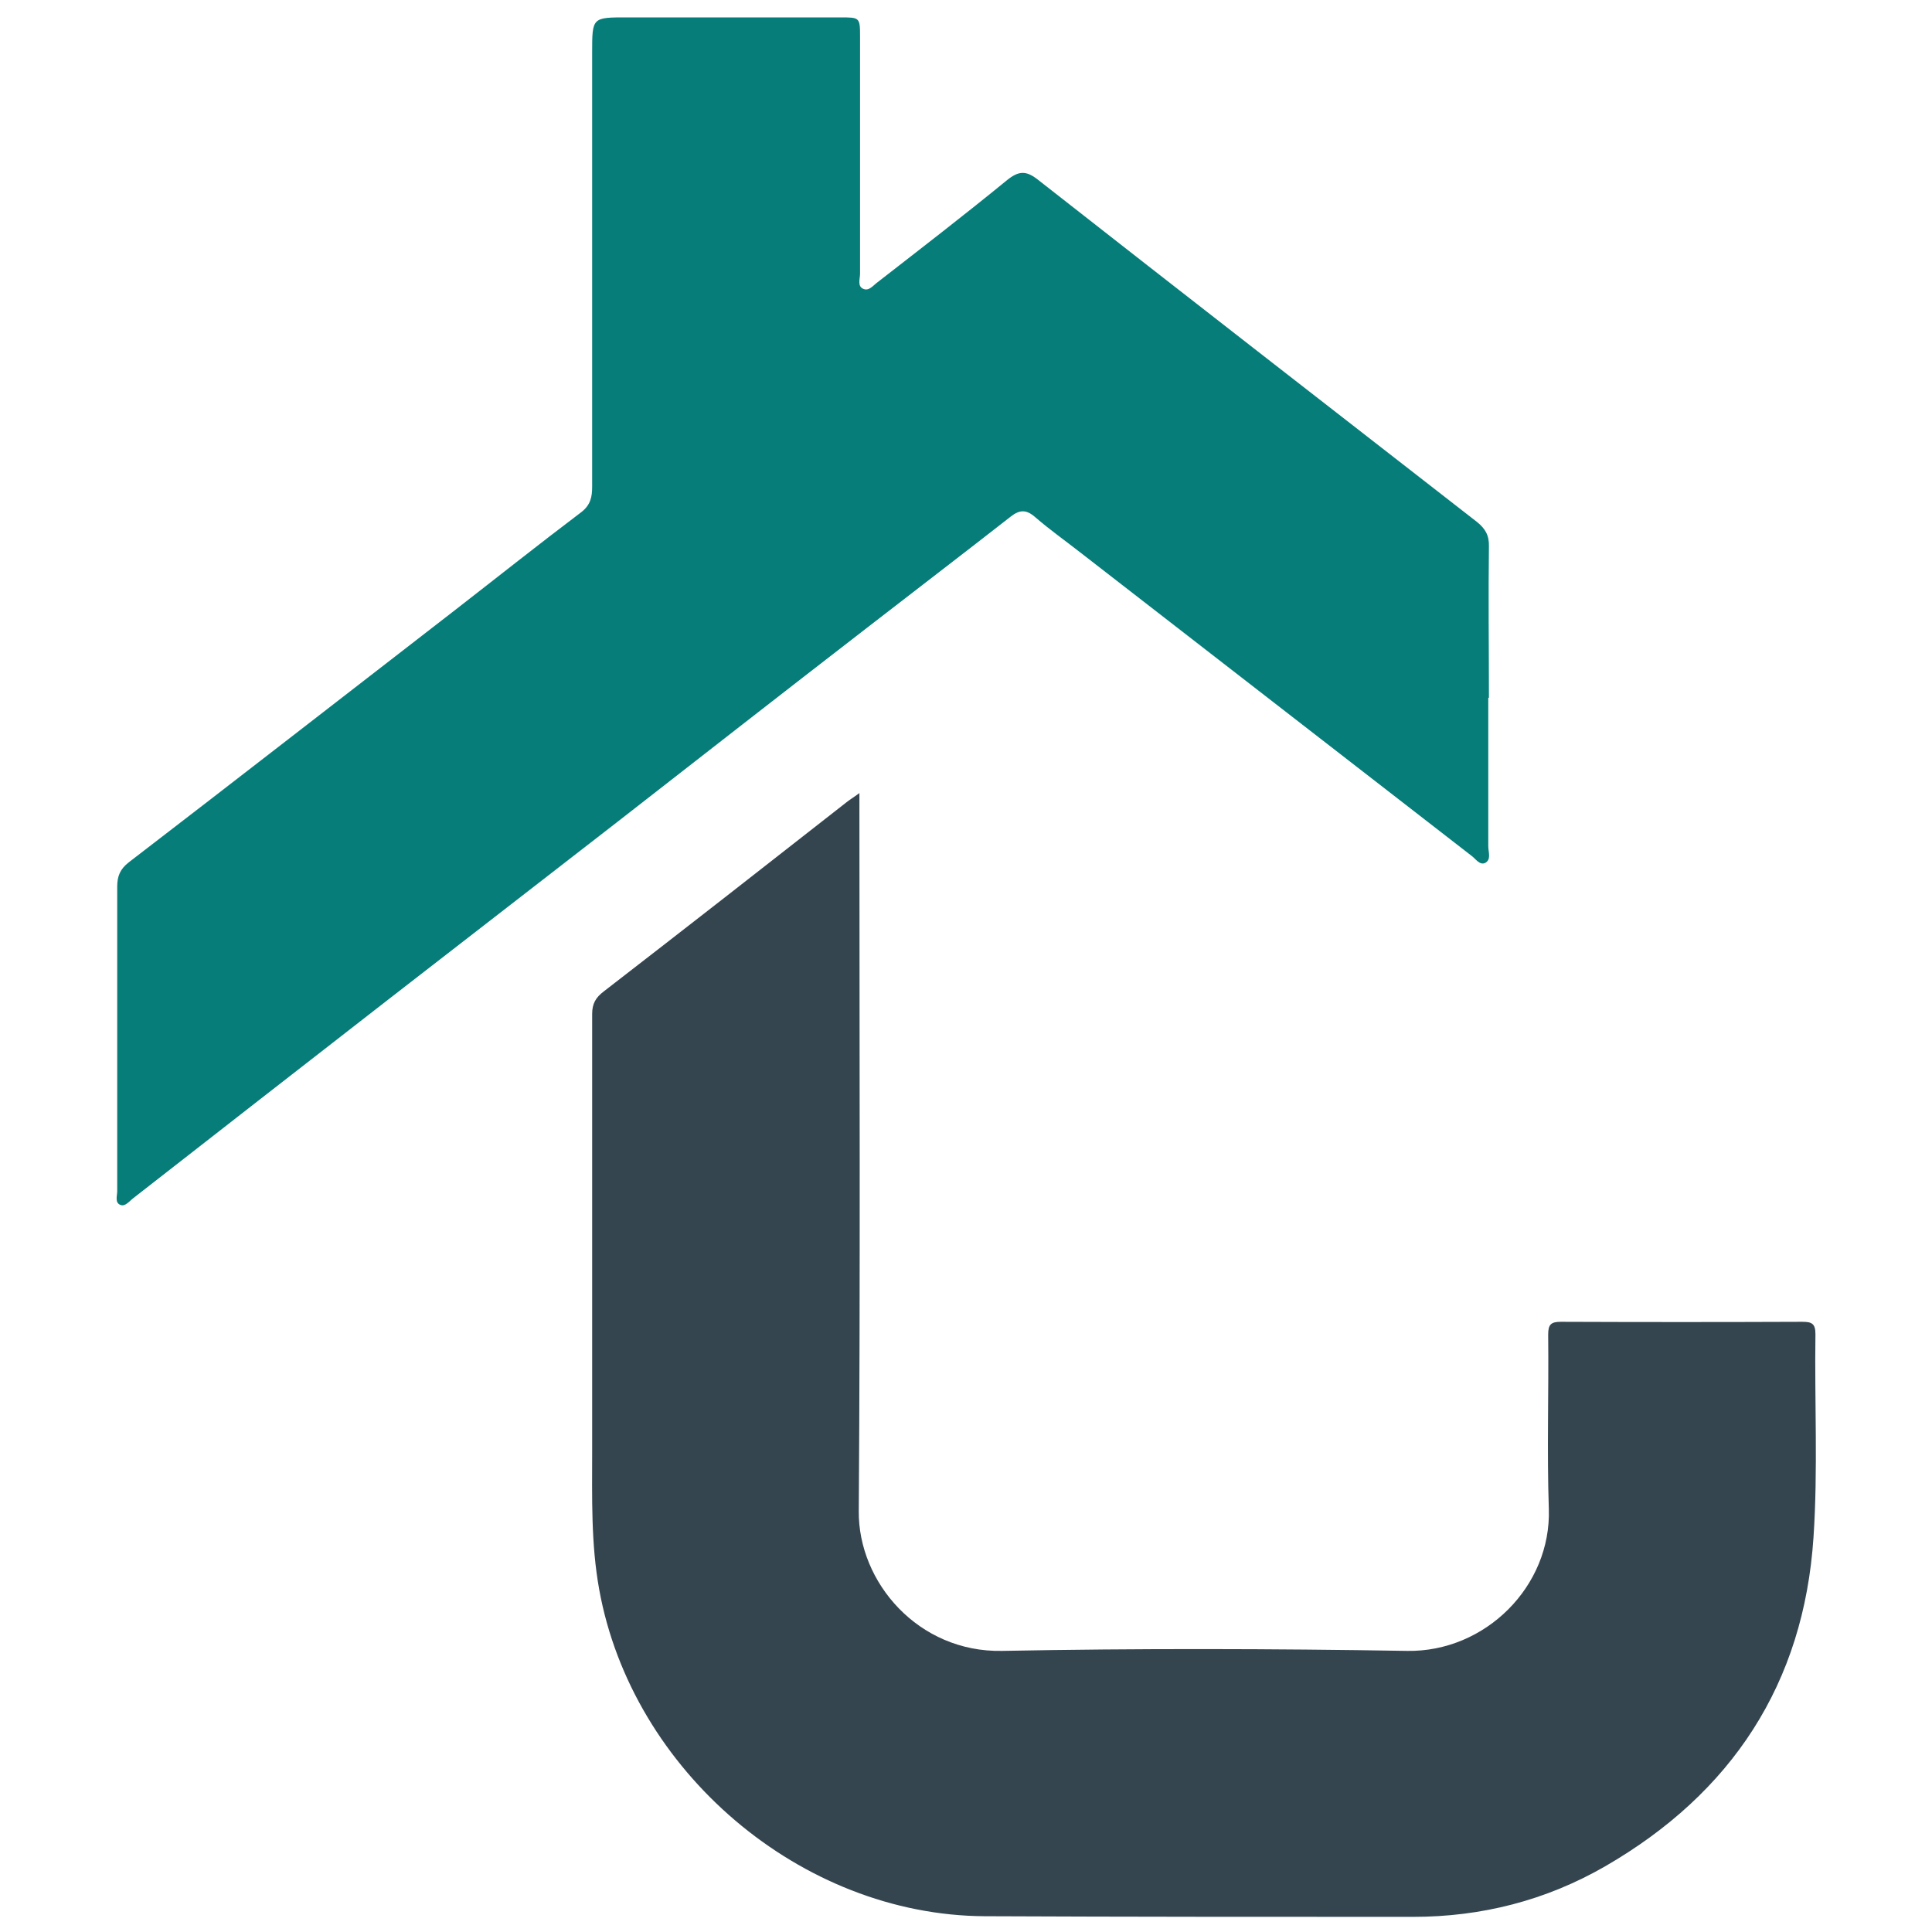 <svg xmlns="http://www.w3.org/2000/svg" xmlns:i="http://ns.adobe.com/AdobeIllustrator/10.0/" id="Layer_1" data-name="Layer 1" viewBox="0 0 600 600"><defs><style>      .cls-1 {        fill: #077d7a;      }      .cls-1, .cls-2 {        stroke-width: 0px;      }      .cls-2 {        fill: #35454f;      }    </style></defs><path class="cls-1" d="M462.2,216.7c0,15.4,0,30.7,0,46.1,0,1.8,1,4.2-1,5.2-1.7.8-3-1.4-4.3-2.3-40.5-31.4-81-62.8-121.5-94.2-4.6-3.6-9.4-7-13.8-10.8-2.8-2.5-4.9-2.5-7.8-.2-14.7,11.5-29.5,22.8-44.2,34.2-26,20.1-51.9,40.3-77.8,60.5-23.7,18.4-47.5,36.8-71.2,55.2-26.4,20.5-52.8,41.1-79.2,61.7-1.2.9-2.5,2.7-4,2.1-1.8-.7-1-2.8-1-4.3,0-31.5,0-63,0-94.5,0-3.3.9-5.5,3.6-7.6,33.6-25.8,67-51.8,100.5-77.7,13.4-10.4,26.6-20.9,40.1-31.1,2.8-2.2,3.3-4.7,3.3-7.8,0-45,0-89.9,0-134.9,0-11,0-10.9,11.1-10.9,22,0,44,0,66,0,6,0,6.1,0,6.1,6,0,24.5,0,49.1,0,73.6,0,1.6-.9,3.9,1,4.7,1.8.8,3.1-1.1,4.5-2.1,13.5-10.5,27-20.9,40.2-31.7,3.5-2.8,5.8-3,9.4-.2,45.4,35.6,91,71,136.5,106.4,2.6,2.1,3.8,4.2,3.7,7.6-.2,15.7,0,31.3,0,47h0Z"></path><path class="cls-2" d="M266.9,246.2c0,2.6,0,4.4,0,6.1,0,72.3.3,144.7-.2,217-.2,22.1,18.5,43.9,44.5,43.4,41.9-.8,83.9-.7,125.8,0,24.3.4,44.8-20.1,44-44.1-.6-18,0-36.1-.2-54.1,0-3.1.8-4,3.9-4,25,.1,50,.1,75,0,2.9,0,4.1.5,4.1,3.8-.3,21,.8,42.2-.6,63.1-3,45.5-25.4,79.5-64.7,102.2-18.4,10.6-38.4,15.7-59.7,15.7-44.3,0-88.6,0-133-.2-57.1-.3-109.5-45.1-119.7-101.4-2.6-14.3-2.2-28.7-2.2-43,0-45.3,0-90.5,0-135.8,0-3.2,1.1-5.1,3.6-7,25.1-19.4,50.2-39,75.2-58.6,1.1-.9,2.3-1.6,4.2-3Z"></path></svg>